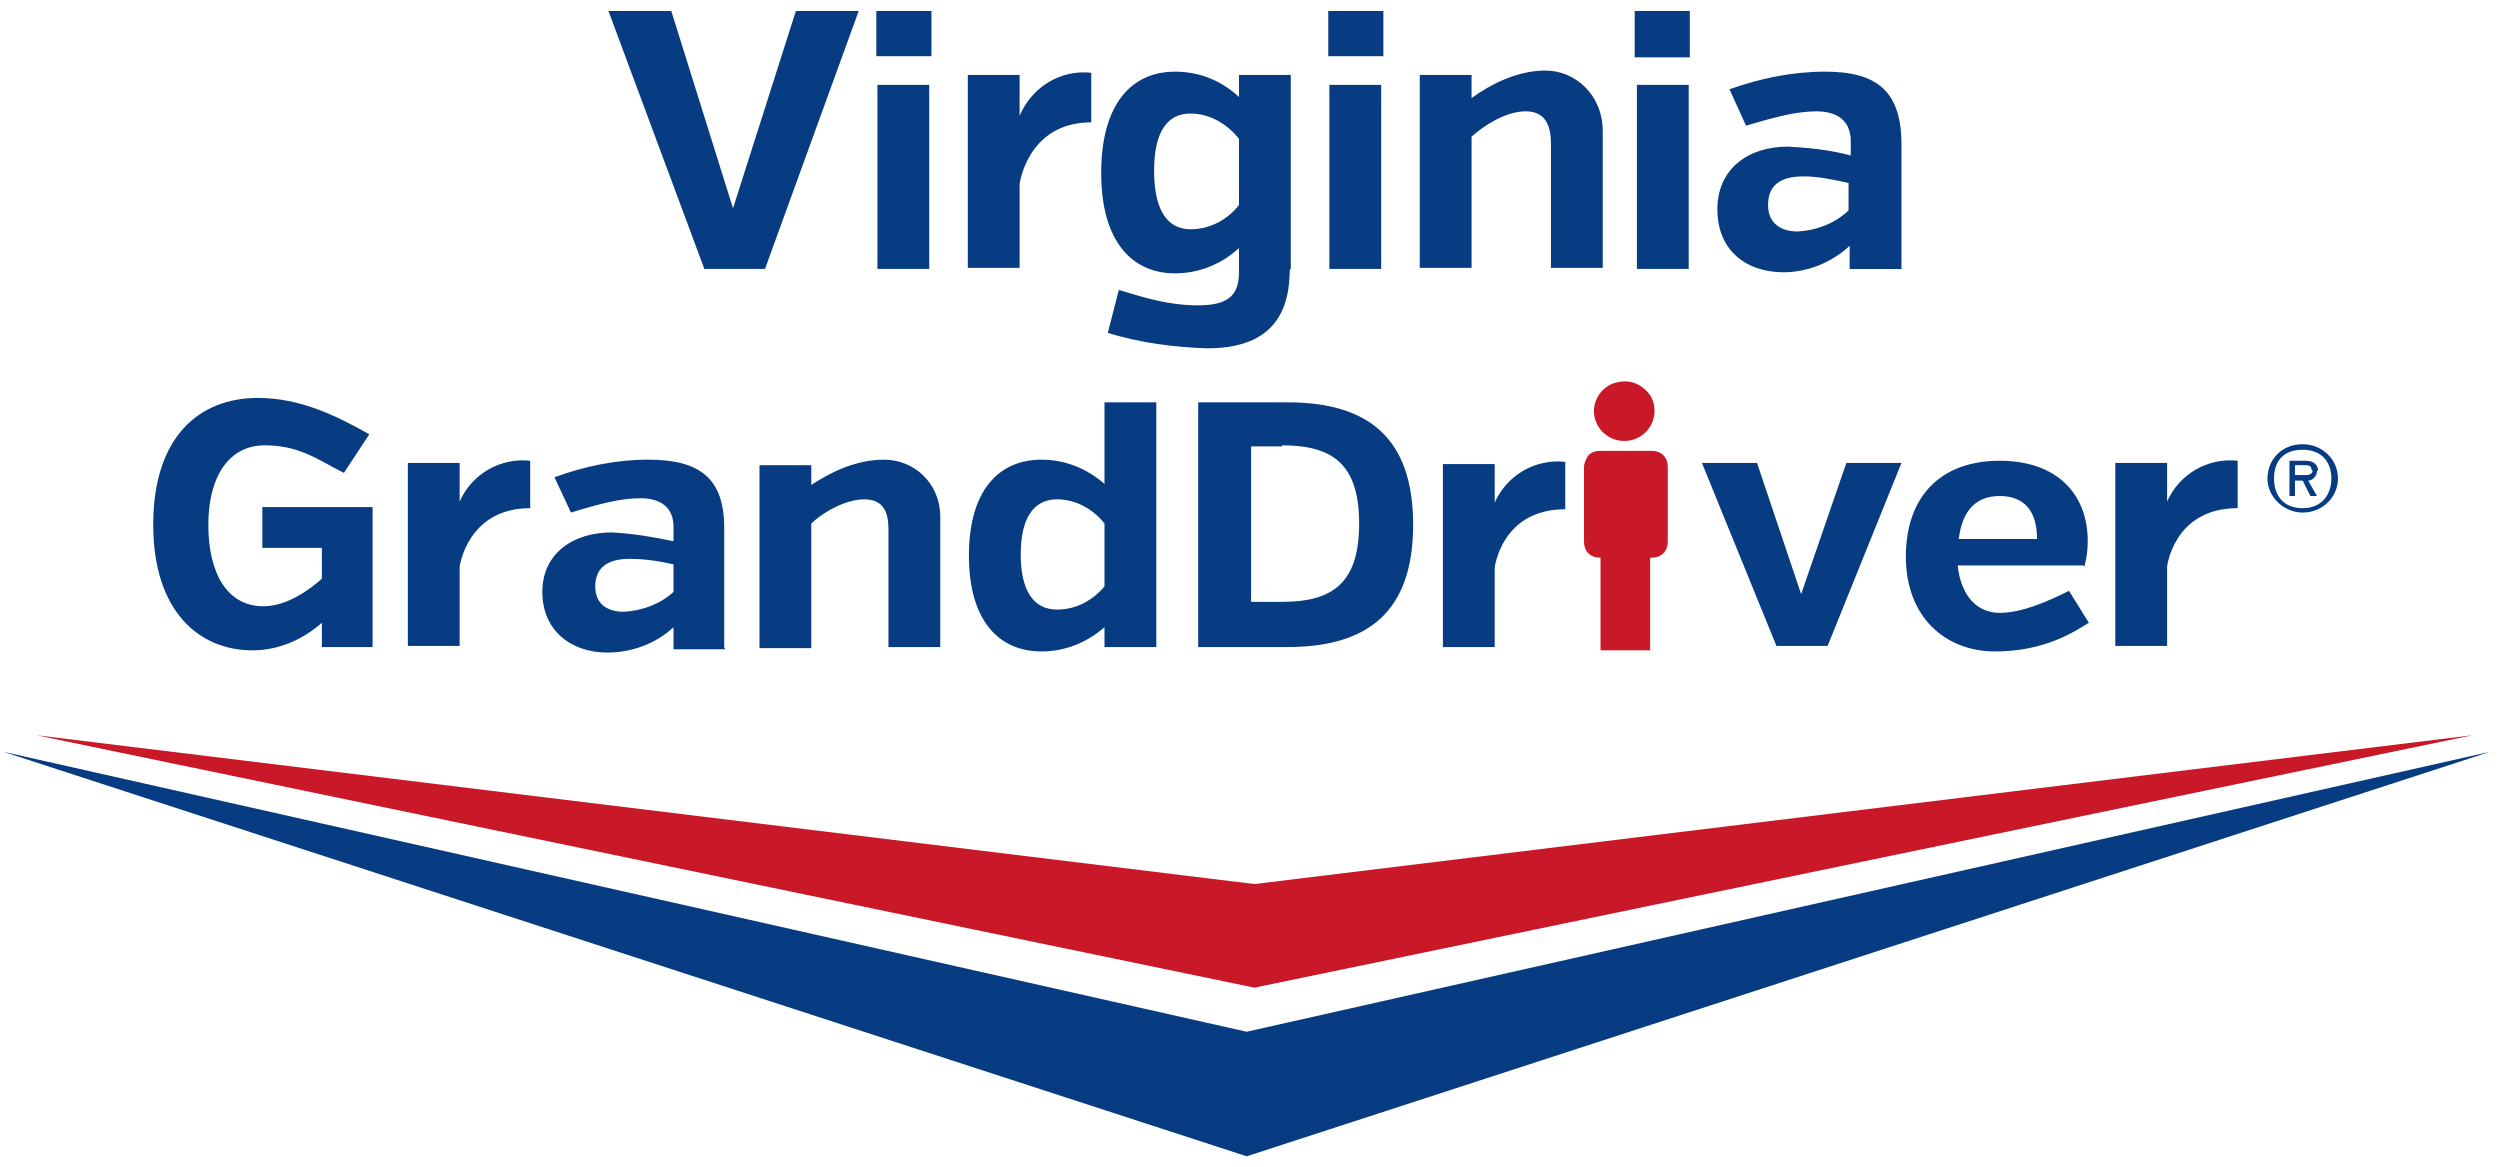 <?xml version="1.0" encoding="UTF-8"?>
<svg id="Layer_1" xmlns="http://www.w3.org/2000/svg" version="1.1" viewBox="0 0 226.8 105.9">
  <!-- Generator: Adobe Illustrator 29.3.1, SVG Export Plug-In . SVG Version: 2.1.0 Build 151)  -->
  <defs>
    <style>
      .st0 {
        fill: #c91929;
      }

      .st1 {
        fill: #073c82;
      }
    </style>
  </defs>
  <path class="st1" d="M.3,68.2l112.8,36.7,112.8-36.7-112.8,25.4L.3,68.2Z"/>
  <path class="st0" d="M3.3,66.7l110.5,22.9,110.5-22.9-110.5,13.5L3.3,66.7Z"/>
  <path class="st1" d="M60.9,1h-5.7l8.7,23.4h5.5L77.9,1h-5.7l-5.7,17.9L60.9,1ZM79.6,24.3V7.7h4.7v16.7h-4.7s0,0,0,0ZM79.5,5.1h5V1h-5v4.2h0ZM92.5,10.5c1.1-2.6,3.7-4.2,6.5-3.9v4.5c-5.8,0-6.5,5.6-6.5,5.6v7.6h-4.7V6.8h4.7v3.7h0ZM117.1,24.4V6.8h-4.7v2c-1.6-1.5-3.6-2.3-5.8-2.3-4,0-6.7,3-6.7,9.2s2.8,9.1,6.7,9.1c2.1,0,4.2-.8,5.8-2.3v2.2c0,2.1-1,3-3.7,3s-4.9-.7-7.2-1.4l-1,3.9c2.9.9,6,1.3,9,1.4,4.9,0,7.5-2.2,7.5-7.1h0s0,0,0,0ZM112.4,18.6c-1.1,1.4-2.7,2.2-4.4,2.2-2.2,0-3.3-1.9-3.3-5.3s1.1-5.2,3.3-5.2c1.7,0,3.3.9,4.4,2.3v6ZM120.6,24.4V7.7h4.7v16.7h-4.7ZM120.5,5.1h5V1h-5v4.2h0ZM133.5,8.9c1.5-1.1,4-2.5,6.7-2.5s5.2,2.2,5.2,5.5v12.4h-4.7v-11.3c0-1.6-.5-2.9-2.3-2.9s-3.8,1.3-4.9,2.3v11.9h-4.7V6.8h4.7v2.1h0s0,0,0,0ZM153.2,24.4V7.7h-4.7v16.7h4.7ZM148.3,1h5v4.2h-5V1ZM172.5,24.4v-11.3c0-4.8-2.2-6.6-6.9-6.6-3,0-5.9.6-8.7,1.6l1.5,3.3c2.7-.8,4.6-1.3,6.4-1.3s3.1.8,3.1,2.7v1.3c-1.9-.5-3.8-.7-5.7-.8-3.6,0-6.4,2-6.4,5.7s2.6,5.7,6,5.7c2.2,0,4.4-.9,6-2.4v2.1h4.8ZM167.7,19.1c-1.3,1.2-2.9,1.8-4.6,1.9-1.5,0-2.7-.7-2.7-2.4s1-2.6,3.2-2.6c1.4,0,2.7.3,4.1.6v2.6h0Z"/>
  <path class="st1" d="M29.2,58.7h4.6v-12.7h-10v3.7h5.4v2.8c-1,.9-3.1,2.5-5.3,2.5-3.3,0-5-3-5-7.4s1.9-7.2,5.1-7.2,4.8,1.3,7.2,2.5l2.3-3.5c-3-1.7-6.3-3.3-10.1-3.3-5.4,0-9.5,3.6-9.5,11.5s4.2,11.4,9,11.4c2.4,0,4.6-1,6.3-2.5v2.2h0,0ZM41.7,45.5c1.1-2.5,3.7-4,6.4-3.7v4.3c-5.7,0-6.4,5.3-6.4,5.3v7.2h-4.7v-16.6h4.7v3.5ZM65.7,58.7v-10.8c0-4.5-2.2-6.2-6.9-6.2-2.9,0-5.8.6-8.5,1.6l1.5,3.2c2.6-.8,4.5-1.3,6.3-1.3s3,.8,3,2.6v1.3c-1.9-.4-3.7-.7-5.6-.8-3.5,0-6.3,1.9-6.3,5.4s2.6,5.5,5.9,5.5c2.2,0,4.4-.8,6-2.3v2h4.7s0,0,0,0ZM61.1,53.7c-1.2,1.1-2.8,1.7-4.5,1.8-1.5,0-2.6-.7-2.6-2.3s1-2.5,3.1-2.5c1.4,0,2.7.2,4,.5v2.4h0,0ZM73.6,44c1.5-1,3.9-2.3,6.6-2.3s5.1,2.1,5.1,5.2v11.8h-4.7v-10.7c0-1.6-.5-2.7-2.2-2.7s-3.8,1.2-4.8,2.2v11.3h-4.7v-16.6h4.7v2h0ZM104.9,58.7v-22.2h-4.7v7.4c-1.6-1.4-3.6-2.2-5.7-2.2-3.9,0-6.6,2.8-6.6,8.7s2.7,8.7,6.6,8.7c2.1,0,4.1-.8,5.7-2.2v1.8h4.7ZM100.2,53.2c-1.1,1.3-2.6,2.1-4.3,2.1-2.2,0-3.3-1.8-3.3-5s1.1-5,3.3-5c1.7,0,3.3.9,4.3,2.2v5.7h0ZM116.8,58.7h-8.1v-22.2h8.1c7.3,0,11.4,3.2,11.4,11.1s-4.1,11.1-11.4,11.1h0s0,0,0,0ZM116.3,40.5h-2.8v14.1h2.8c4.6,0,7-1.7,7-7.1s-2.4-7.1-7-7.1h0s0,0,0,0ZM135.6,42.1h-4.7v16.6h4.7v-7.2s.6-5.3,6.4-5.3v-4.3c-2.7-.3-5.3,1.2-6.4,3.7v-3.5h0s0,0,0,0ZM161.2,58.7l-6.8-16.7h5l4,11.9,4.1-11.9h5l-6.7,16.6h-4.6s0,0,0,0ZM189.1,51.4c.2-.8.3-1.5.3-2.3,0-4.2-2.7-7.3-8-7.3s-8.5,3.2-8.5,8.7,3.6,8.6,8.1,8.6,7.2-1.8,8.5-2.6l-1.8-2.9c-2,1-4.3,2-6.3,2s-3.5-1.5-3.8-4.3h11.4ZM184.8,48.9h-7.1c.3-2.5,1.5-3.9,3.7-3.9s3.4,1.3,3.4,3.9ZM196.6,45.5c1.1-2.5,3.7-4,6.4-3.7v4.3c-5.8,0-6.4,5.3-6.4,5.3v7.2h-4.7v-16.6h4.7v3.5ZM205.7,43.4c0,1.7,1.5,3.1,3.2,3.1,1.8,0,3.2-1.4,3.2-3.1,0-1.7-1.4-3.1-3.2-3.1-.9,0-1.7.3-2.3.9-.6.6-.9,1.4-.9,2.3ZM206.3,43.4c0-1.5.8-2.6,2.6-2.6s2.6,1.2,2.6,2.6-.8,2.7-2.6,2.7-2.6-1.2-2.6-2.7ZM210.3,42.7c0-.5-.4-.9-1.1-.9h-1.5v3.2h.5v-1.4h.7l.7,1.4h.6l-.8-1.4c.4,0,.8-.4.8-.9h0ZM209.8,42.7c0,.2-.2.4-.6.4h-1v-.9h1c.4,0,.5.2.5.4h0Z"/>
  <path class="st0" d="M147.4,40c1.1,0,2.1-.7,2.5-1.7.4-1,.2-2.2-.6-2.9-.8-.8-1.9-1-3-.6-1,.4-1.7,1.4-1.7,2.5,0,.7.3,1.4.8,1.9.5.5,1.2.8,1.9.8ZM149.7,50.6v8.4h-4.5v-8.4h0c-.4,0-.8-.1-1.1-.4-.3-.3-.4-.7-.4-1.1v-6.7c0-.4.2-.8.4-1.1.3-.3.7-.4,1.1-.4h4.6c.4,0,.8.1,1.1.4.3.3.4.7.4,1.1v6.7c0,.4-.1.8-.4,1.1-.3.3-.7.4-1.1.4h0Z"/>
</svg>